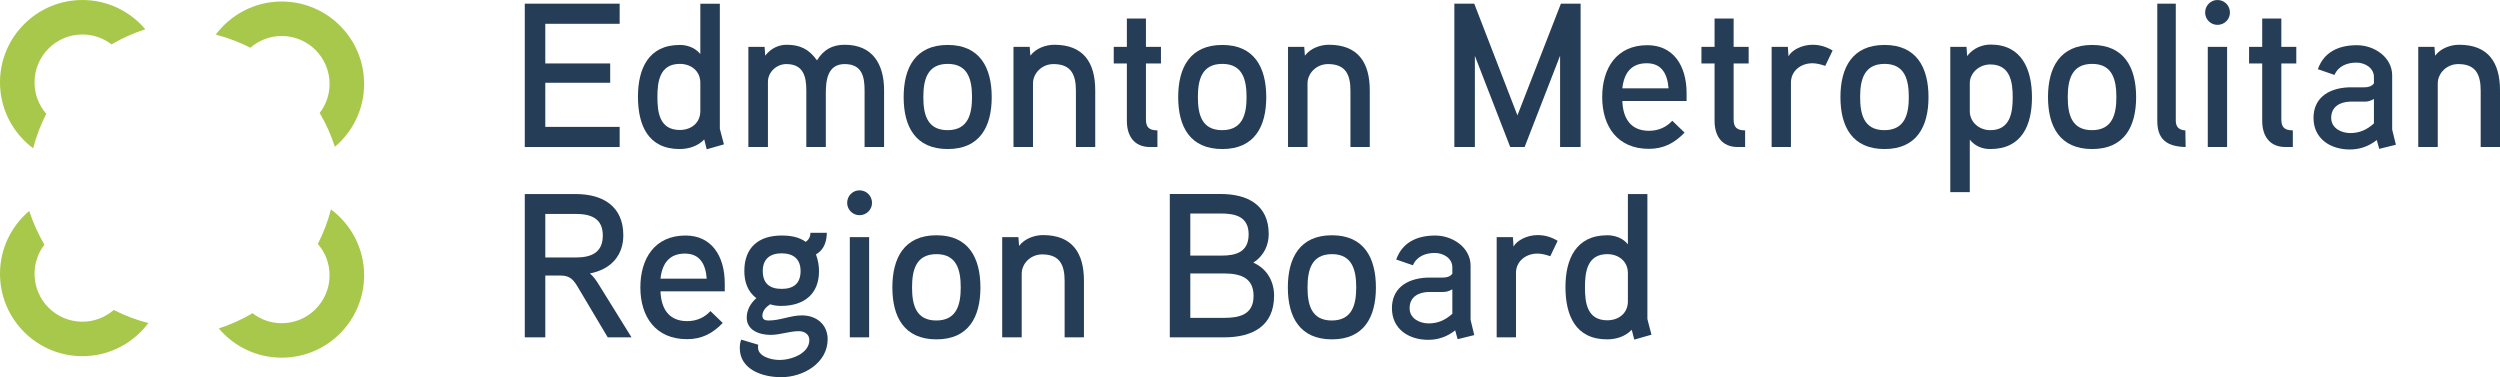 <svg width="994.22pt" height="150pt" version="1.2" viewBox="0 0 994.22 150" xmlns="http://www.w3.org/2000/svg" xmlns:xlink="http://www.w3.org/1999/xlink">
 <defs></defs>
 <g fill="#a7c84b">
  <path d="m13.18 58.971c1.23-4.795 3.013-9.389 5.222-13.732-2.912-3.339-4.669-7.682-4.669-12.477 0-10.519 8.511-19.054 19.054-19.054 4.343 0 8.36 1.481 11.573 3.941 4.192-2.46 8.711-4.494 13.431-6.025-6.025-7.104-14.987-11.623-25.004-11.623-18.1 0-32.787 14.661-32.787 32.762 0 10.745 5.197 20.234 13.18 26.209"/>
  <path d="m85.808 13.757c4.82 1.255 9.414 3.013 13.757 5.222 3.339-2.887 7.682-4.67 12.452-4.67 10.519 0 19.054 8.536 19.054 19.054 0 4.368-1.481 8.385-3.941 11.573 2.485 4.218 4.519 8.711 6.05 13.431 7.105-6 11.623-14.962 11.623-25.004 0-18.1-14.686-32.762-32.787-32.762-10.72 0-20.234 5.197-26.209 13.155"/>
  <path d="m131.62 83.272c-1.23 4.795-3.013 9.389-5.222 13.732 2.912 3.339 4.669 7.682 4.669 12.477 0 10.519-8.536 19.054-19.054 19.054-4.343 0-8.36-1.481-11.573-3.967-4.218 2.485-8.711 4.519-13.431 6.05 6 7.105 14.987 11.623 25.004 11.623 18.1 0 32.787-14.661 32.787-32.761 0-10.745-5.197-20.234-13.18-26.209"/>
  <path d="m58.996 128.49c-4.82-1.255-9.414-3.013-13.757-5.222-3.339 2.887-7.682 4.669-12.452 4.669-10.544 0-19.054-8.536-19.054-19.054 0-4.368 1.456-8.385 3.941-11.573-2.485-4.218-4.519-8.711-6.05-13.431-7.104 6-11.623 14.962-11.623 25.004 0 18.1 14.686 32.761 32.787 32.761 10.72 0 20.209-5.197 26.209-13.155"/>
 </g>
 <g fill="#253d56">
  <path d="m246.43 58.469h-37.732v-57.013h37.732v8.008h-29.573v15.766h25.808v7.682h-25.808v17.548h29.573z"/>
  <path d="m281.05 59.372-0.979-3.916c-2.611 2.761-6.377 3.816-9.791 3.816-12.577 0-16.569-9.54-16.569-20.812 0-11.096 4.142-20.586 16.644-20.586 2.686 0 5.95 0.904 8.159 3.615v-20.008h7.757v49.707c0 0.175 1.556 5.9 1.632 6.226zm-2.536-26.46c0-4.669-3.665-7.506-8.159-7.506-8.084 0-8.912 7.18-8.912 13.13 0 5.975 0.753 13.155 8.912 13.155 4.494 0 8.159-2.787 8.159-7.506z"/>
  <path d="m351.59 58.469h-7.757v-22.544c0-5.473-1.054-10.444-7.908-10.444-6.854 0-7.506 6.527-7.506 11.598v21.389h-7.757v-22.544c0-5.473-1.155-10.444-7.933-10.444-3.916 0-7.331 3.188-7.331 7.029v25.958h-7.782v-39.841h6.452l0.251 3.515c2.284-3.038 5.548-4.343 8.485-4.343 5.247 0 8.837 1.632 12.1 6.201 2.686-4.393 6.276-6.201 11.021-6.201 11.096 0 15.665 7.682 15.665 18.126z"/>
  <path d="m376.92 59.272c-12.828 0-17.548-8.887-17.548-20.636 0-11.774 4.72-20.762 17.548-20.762 12.728 0 17.473 8.988 17.473 20.762 0 11.749-4.745 20.636-17.473 20.636m0-33.866c-8.335 0-9.716 6.603-9.716 13.23 0 6.603 1.381 13.13 9.64 13.13 8.234 0 9.716-6.527 9.716-13.13 0-6.628-1.406-13.23-9.64-13.23"/>
  <path d="m435.56 58.469h-7.682v-22.368c0-6.126-1.707-10.619-8.912-10.619-4.72 0-8.159 3.741-8.159 7.682v25.305h-7.757v-39.841h6.452l0.251 3.515c2.284-3.038 6.276-4.343 9.54-4.343 11.674 0 16.268 7.18 16.268 18.126z"/>
  <path d="m461.7 25.23h-5.975v22.293c0 3.113 1.305 4.318 4.569 4.318v6.628h-2.937c-6.377 0-9.213-4.494-9.213-10.368v-22.87h-5.222v-6.603h5.222v-11.272h7.582v11.272h5.975z"/>
  <path d="m486.1 59.272c-12.828 0-17.548-8.887-17.548-20.636 0-11.774 4.72-20.762 17.548-20.762 12.753 0 17.473 8.988 17.473 20.762 0 11.749-4.72 20.636-17.473 20.636m0-33.866c-8.335 0-9.716 6.603-9.716 13.23 0 6.603 1.381 13.13 9.64 13.13s9.716-6.527 9.716-13.13c0-6.628-1.381-13.23-9.64-13.23"/>
  <path d="m544.74 58.469h-7.682v-22.368c0-6.126-1.707-10.619-8.887-10.619-4.745 0-8.184 3.741-8.184 7.682v25.305h-7.757v-39.841h6.452l0.251 3.515c2.284-3.038 6.276-4.343 9.54-4.343 11.699 0 16.268 7.18 16.268 18.126z"/>
  <path d="m628.59 58.469h-8.159v-36.326l-14.109 36.326h-5.724l-14.059-36.251v36.251h-8.159v-57.013h7.908l17.172 44.435 17.297-44.435h7.833z"/>
  <path d="m670.74 40.167h-25.556c0.251 6.854 3.264 11.849 10.619 11.849 3.916 0 7.004-1.556 9.239-3.992l4.895 4.72c-3.941 4.092-8.259 6.452-14.209 6.452-12.427 0-18.552-8.887-18.552-20.561 0-11.523 5.724-20.661 17.975-20.661 10.192 0 15.59 7.983 15.59 19.105zm-7.18-5.046c-0.427-5.573-2.611-9.966-8.661-9.966-6.201 0-9.063 3.916-9.715 9.966z"/>
  <path d="m695.42 25.23h-5.975v22.293c0 3.113 1.306 4.318 4.569 4.318v6.628h-2.937c-6.377 0-9.213-4.494-9.213-10.368v-22.87h-5.222v-6.603h5.222v-11.272h7.582v11.272h5.975z"/>
  <path d="m725.87 26.209c-1.632-0.577-3.439-1.054-5.071-1.054-4.82 0-8.561 3.188-8.561 7.682v25.632h-7.682v-39.841h6.452l0.251 3.741c1.305-2.46 5.372-4.569 9.54-4.569 2.862 0 5.397 0.728 8.008 2.284z"/>
  <path d="m749.47 59.272c-12.828 0-17.548-8.887-17.548-20.636 0-11.774 4.72-20.762 17.548-20.762 12.728 0 17.473 8.988 17.473 20.762 0 11.749-4.745 20.636-17.473 20.636m0-33.866c-8.335 0-9.716 6.603-9.716 13.23 0 6.603 1.381 13.13 9.64 13.13 8.234 0 9.716-6.527 9.716-13.13 0-6.628-1.406-13.23-9.64-13.23"/>
  <path d="m791.52 59.272c-2.686 0-5.799-0.803-8.159-3.741v20.887h-7.757v-57.791h6.452l0.251 3.665c2.435-3.264 6.201-4.569 9.314-4.569 12.477 0 16.469 9.966 16.469 20.987 0 11.096-4.067 20.561-16.569 20.561m0-33.64c-4.494 0-8.159 3.439-8.159 7.431v11.197c0 4.167 3.59 7.506 8.159 7.506 8.008 0 8.912-7.18 8.912-13.054 0-5.9-0.904-13.08-8.912-13.08"/>
  <path d="m832.04 59.272c-12.828 0-17.573-8.887-17.573-20.636 0-11.774 4.745-20.762 17.573-20.762 12.728 0 17.473 8.988 17.473 20.762 0 11.749-4.745 20.636-17.473 20.636m0-33.866c-8.335 0-9.715 6.603-9.715 13.23 0 6.603 1.381 13.13 9.64 13.13 8.234 0 9.69-6.527 9.69-13.13 0-6.628-1.381-13.23-9.615-13.23"/>
  <path d="m869.2 58.469c-7.356-0.175-11.272-2.937-11.272-10.368v-46.644h7.356v46.469c0 2.284 0.979 3.766 3.816 3.941z"/>
  <path d="m881.85 9.891c-2.686 0-4.895-2.209-4.895-4.895 0-2.787 2.209-4.996 4.895-4.996 2.787 0 4.971 2.209 4.971 4.996 0 2.686-2.184 4.895-4.971 4.895m3.841 48.577h-7.682v-39.841h7.682z"/>
  <path d="m913.21 25.23h-5.95v22.293c0 3.113 1.305 4.318 4.569 4.318v6.628h-2.937c-6.377 0-9.239-4.494-9.239-10.368v-22.87h-5.222v-6.603h5.222v-11.272h7.607v11.272h5.95z"/>
  <path d="m952.82 57.565-6.628 1.632-0.979-3.515c-3.264 2.611-6.929 3.766-10.695 3.766-7.833 0-14.46-4.318-14.46-12.577 0-7.255 5.071-11.749 14.059-12.151h6.125c1.556 0 2.937-0.352 3.841-1.556v-2.536c0-3.59-3.515-5.724-6.954-5.724-3.665 0-7.18 1.306-8.736 4.895l-6.603-2.284c2.36-6.703 8.084-9.54 15.515-9.54 6.854 0 14.033 4.72 14.033 12v21.565zm-8.736-18.201c-1.632 0.879-2.46 1.054-3.841 1.054h-5.548c-3.916 0.075-7.607 1.883-7.607 6.452 0 4.167 4.092 6.05 7.607 6.05 3.665 0 6.603-1.306 9.389-3.841z"/>
  <path d="m994.22 58.469h-7.682v-22.368c0-6.126-1.707-10.619-8.887-10.619-4.745 0-8.184 3.741-8.184 7.682v25.305h-7.757v-39.841h6.452l0.251 3.515c2.284-3.038 6.301-4.343 9.565-4.343 11.674 0 16.243 7.18 16.243 18.126z"/>
  <path d="m234.58 108.75c1.306 0.979 2.536 2.787 3.439 4.243l13.13 21.163h-9.464l-11.749-19.757c-1.732-2.937-3.113-4.82-6.954-4.82h-6.125v24.577h-8.159v-56.987h20.234c10.87 0 18.954 4.895 18.954 16.393 0 7.933-4.82 13.557-13.305 15.188m-5.649-23.674h-12.075v17.322h12.075c6.05 0 10.795-1.808 10.795-8.736 0-6.954-4.895-8.586-10.795-8.586"/>
  <path d="m288.23 115.86h-25.557c0.251 6.854 3.264 11.849 10.619 11.849 3.916 0 7.029-1.556 9.239-3.992l4.895 4.72c-3.916 4.092-8.259 6.452-14.209 6.452-12.427 0-18.552-8.887-18.552-20.561 0-11.523 5.724-20.661 17.975-20.661 10.218 0 15.59 7.983 15.59 19.105zm-7.18-5.046c-0.402-5.573-2.611-9.966-8.661-9.966-6.201 0-9.063 3.916-9.716 9.966z"/>
  <path d="m310.62 121.66c-1.481 0-2.787-0.15-4.343-0.653-1.632 1.054-3.088 2.611-3.088 4.569 0 1.632 1.306 1.883 2.536 1.883 4.469 0 8.736-2.033 13.205-2.033 5.799 0 10.218 3.665 10.218 9.464 0 9.464-9.64 15.113-18.452 15.113-7.607 0-16.494-3.113-16.494-11.598 0-1.13 0.15-2.284 0.578-3.339l6.778 2.033c-0.1 0.402-0.1 0.728-0.1 1.13 0 3.364 4.895 4.92 8.511 4.92 5.046 0 11.9-2.711 11.9-7.933 0-2.435-2.184-3.515-4.142-3.515-3.841 0-7.431 1.481-11.272 1.481-4.569 0-9.489-1.883-9.489-6.854 0-2.787 1.306-5.573 3.841-7.757-3.665-2.711-4.795-6.778-4.795-10.795 0-9.314 5.623-14.109 14.837-14.109 3.364 0 6.703 0.477 9.565 2.51 1.305-0.879 1.883-2.109 1.883-3.59h6.527c-0.075 3.264-0.979 6.703-4.318 8.586 0.879 2.435 1.205 4.569 1.205 6.678 0 9.088-5.95 13.808-15.088 13.808m0.226-20.912c-4.569 0-7.506 2.209-7.506 7.029 0 4.895 2.686 7.105 7.506 7.105 4.82 0 7.531-2.209 7.531-7.105 0-4.82-2.937-7.029-7.531-7.029"/>
  <path d="m341.8 85.582c-2.686 0-4.895-2.209-4.895-4.895 0-2.787 2.209-4.996 4.895-4.996 2.787 0 4.996 2.209 4.996 4.996 0 2.686-2.209 4.895-4.996 4.895m3.841 48.577h-7.682v-39.866h7.682z"/>
  <path d="m372.43 134.96c-12.828 0-17.548-8.887-17.548-20.636 0-11.774 4.72-20.762 17.548-20.762 12.753 0 17.473 8.988 17.473 20.762 0 11.749-4.72 20.636-17.473 20.636m0-33.891c-8.335 0-9.716 6.628-9.716 13.255 0 6.603 1.381 13.13 9.64 13.13s9.716-6.527 9.716-13.13c0-6.628-1.381-13.255-9.64-13.255"/>
  <path d="m431.07 134.16h-7.682v-22.368c0-6.125-1.707-10.619-8.912-10.619-4.72 0-8.159 3.741-8.159 7.657v25.331h-7.757v-39.866h6.452l0.251 3.515c2.284-3.013 6.276-4.318 9.54-4.318 11.674 0 16.268 7.18 16.268 18.126z"/>
  <path d="m486.83 134.16h-21.615v-57.013h20.234c10.695 0 19.105 4.343 19.105 15.941 0 4.243-1.782 8.561-6.125 11.347 5.799 2.611 8.259 7.833 8.259 13.155 0 12.151-8.661 16.569-19.858 16.569m-1.305-49.255h-12.151v16.745h12.402c5.875 0 10.795-1.456 10.795-8.485 0-7.029-5.322-8.259-11.046-8.259m1.305 23.849h-13.456v17.649h13.456c6.05 0 11.699-1.23 11.699-8.736 0-7.431-5.573-8.912-11.699-8.912"/>
  <path d="m529.71 134.96c-12.803 0-17.548-8.887-17.548-20.636 0-11.774 4.745-20.762 17.548-20.762 12.753 0 17.473 8.988 17.473 20.762 0 11.749-4.72 20.636-17.473 20.636m0-33.891c-8.335 0-9.716 6.628-9.716 13.255 0 6.603 1.381 13.13 9.64 13.13 8.259 0 9.716-6.527 9.716-13.13 0-6.628-1.381-13.255-9.64-13.255"/>
  <path d="m586.29 133.26-6.603 1.632-0.979-3.515c-3.264 2.611-6.929 3.766-10.695 3.766-7.833 0-14.46-4.318-14.46-12.577 0-7.255 5.071-11.749 14.034-12.176h6.125c1.556 0 2.962-0.326 3.866-1.531v-2.536c0-3.59-3.515-5.724-6.954-5.724-3.665 0-7.18 1.306-8.736 4.895l-6.628-2.284c2.385-6.703 8.109-9.54 15.515-9.54 6.879 0 14.059 4.72 14.059 12v21.54zm-8.711-18.201c-1.657 0.879-2.46 1.054-3.866 1.054h-5.548c-3.916 0.075-7.582 1.883-7.582 6.452 0 4.167 4.067 6.05 7.582 6.05 3.69 0 6.628-1.306 9.414-3.841z"/>
  <path d="m616.52 101.9c-1.632-0.577-3.439-1.054-5.071-1.054-4.795 0-8.561 3.188-8.561 7.657v25.657h-7.682v-39.866h6.452l0.251 3.766c1.306-2.435 5.397-4.569 9.54-4.569 2.862 0 5.397 0.728 8.008 2.284z"/>
  <path d="m649.93 135.06-1.004-3.916c-2.611 2.761-6.351 3.816-9.791 3.816-12.577 0-16.569-9.54-16.569-20.812 0-11.096 4.167-20.586 16.644-20.586 2.711 0 5.975 0.904 8.184 3.59v-19.983h7.757v49.707c0 0.175 1.531 5.9 1.632 6.226zm-2.536-26.46c0-4.669-3.69-7.531-8.184-7.531-8.059 0-8.887 7.205-8.887 13.155 0 5.975 0.728 13.155 8.887 13.155 4.494 0 8.184-2.787 8.184-7.506z"/>
 </g>
</svg>
